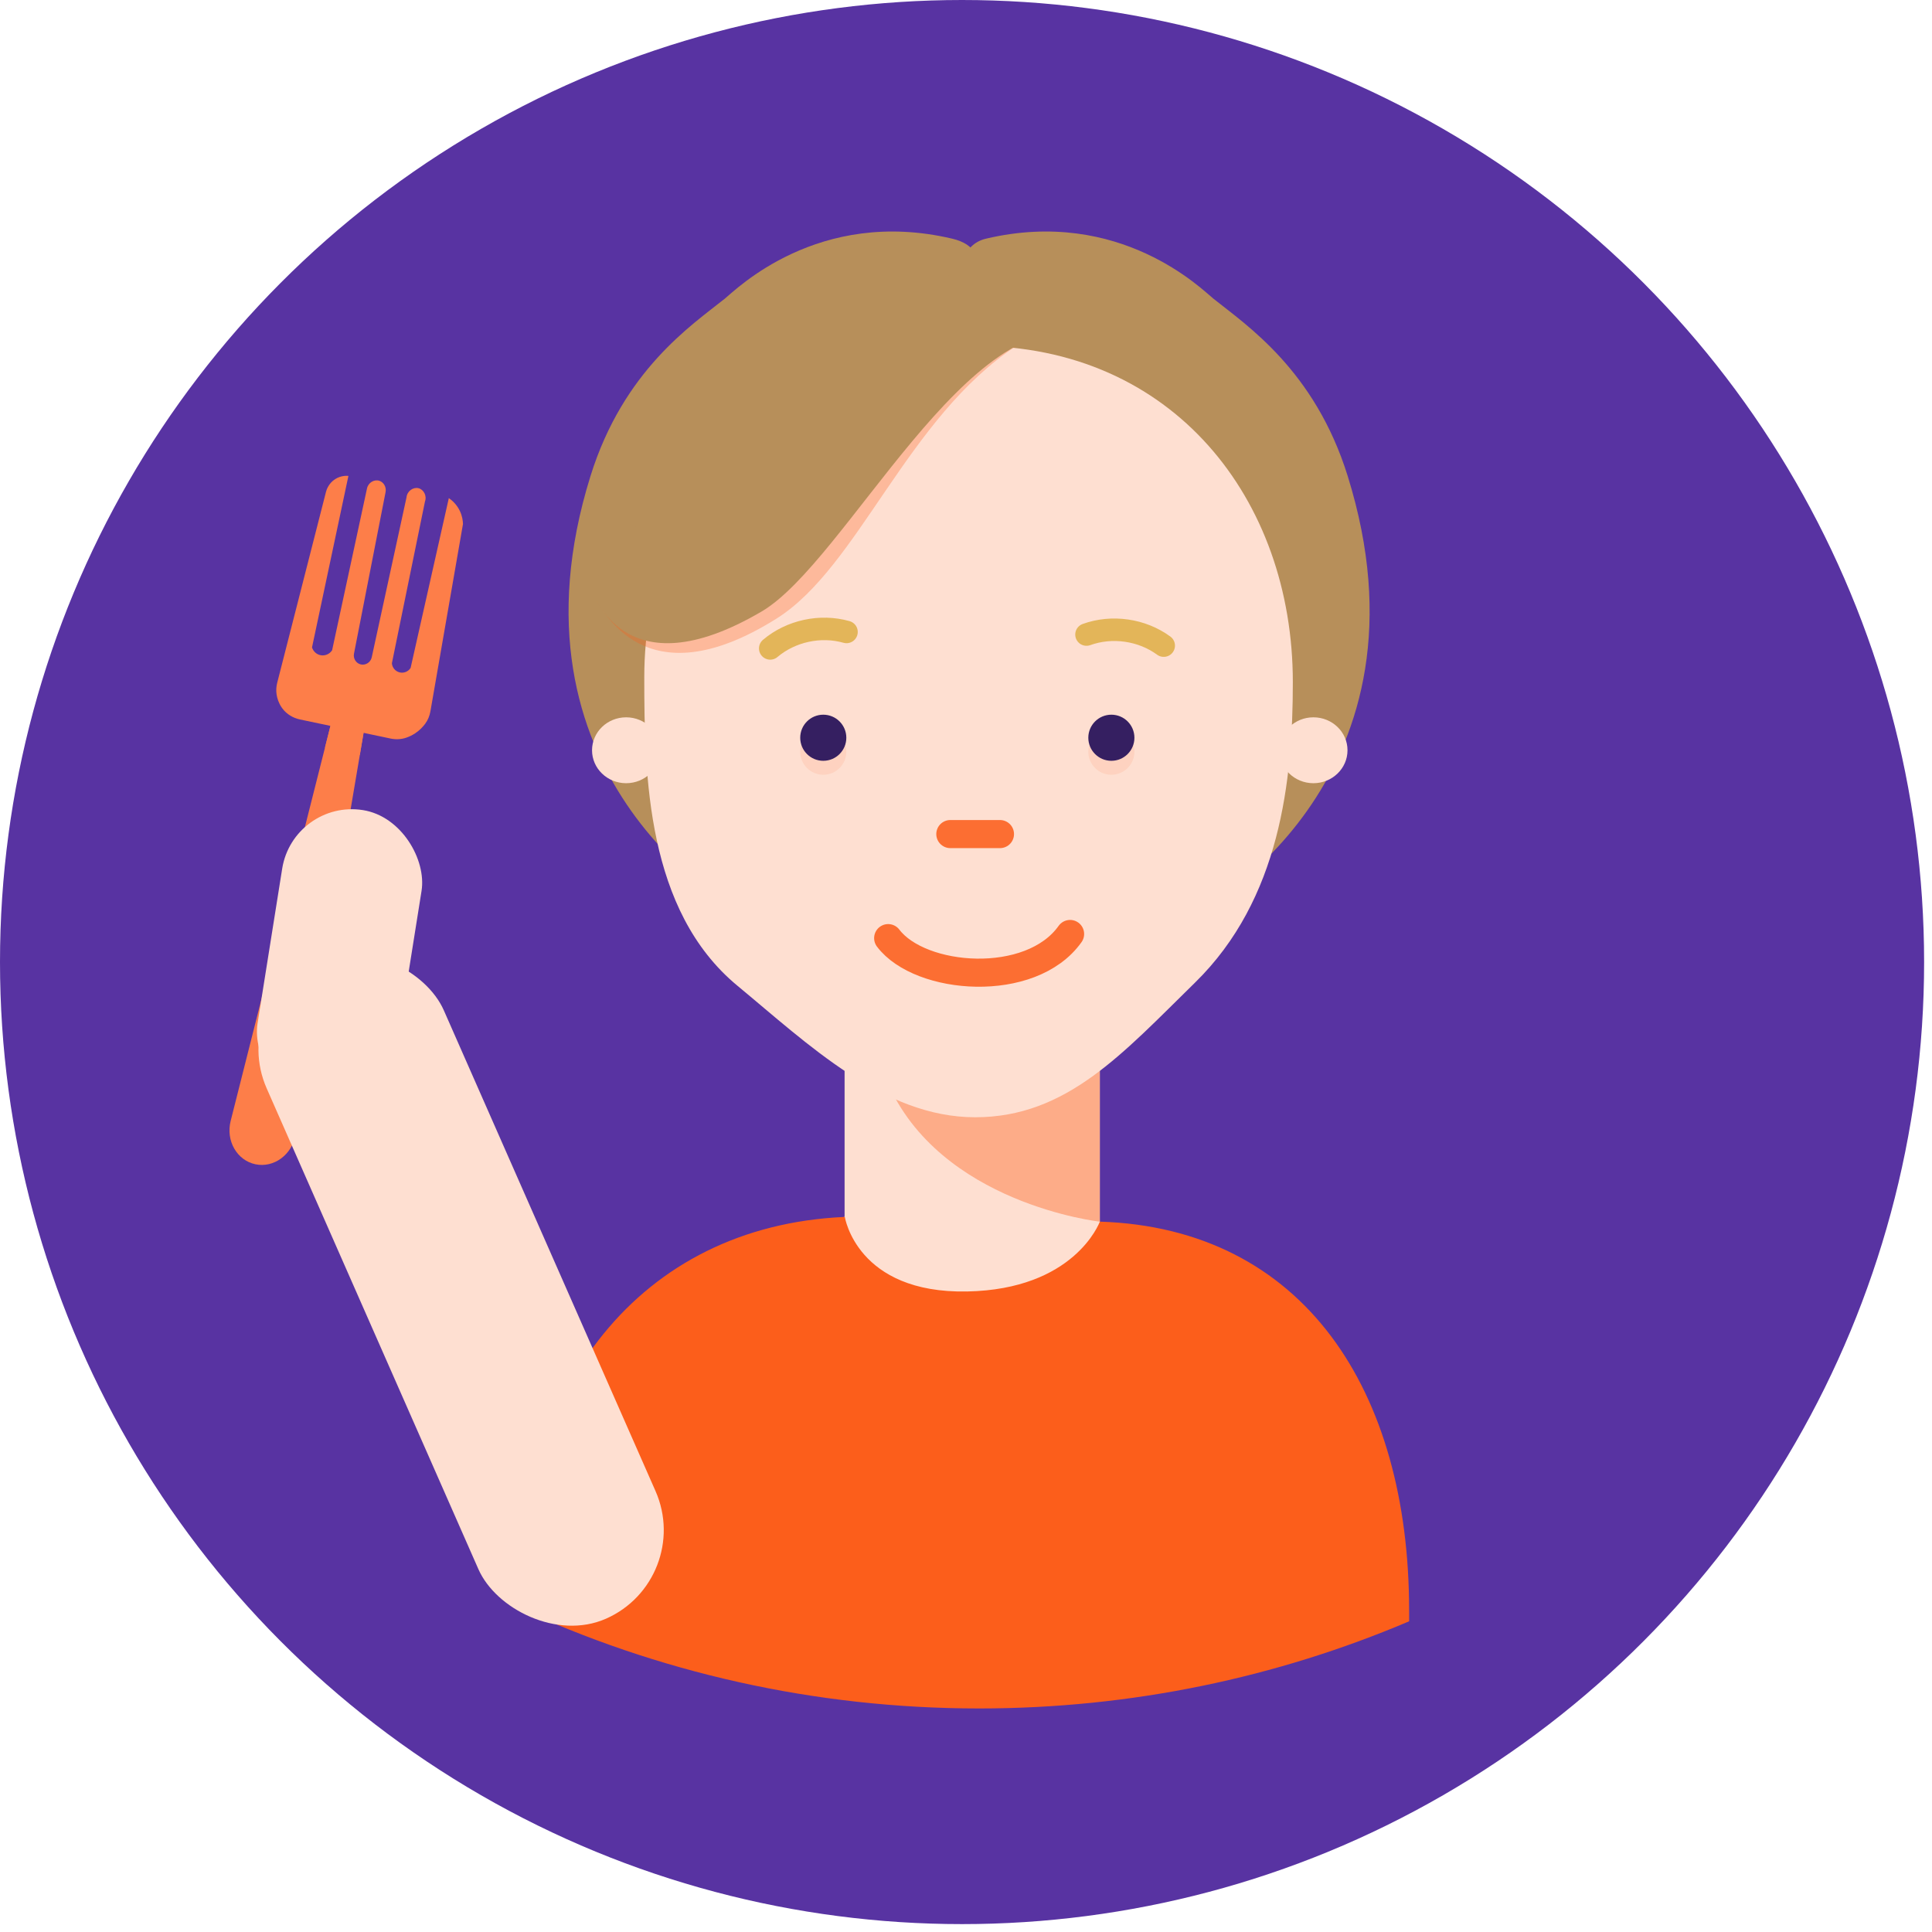 <svg xmlns="http://www.w3.org/2000/svg" width="242" height="242" viewBox="0 0 242 242" fill="none"><circle cx="120.506" cy="120.506" r="120.506" fill="#5833A2"></circle><path d="M155.086 74.915C159.422 84.069 156.484 103.158 148.748 114.609C151.832 113.853 180.4 96.751 168.802 59.601C164.678 46.391 156.165 40.75 151.981 37.404C150.652 36.34 140.321 25.934 123.508 29.895C117.462 31.319 121.47 42.884 120.966 47.041C120.749 48.832 128.443 41.686 137.681 50.718C145.363 58.23 145.696 55.087 155.083 74.915H155.086Z" fill="#B78F5A"></path><path d="M87.69 74.915C83.354 84.069 86.292 103.158 94.028 114.609C90.944 113.853 62.376 96.751 73.973 59.601C78.098 46.391 86.611 40.75 90.795 37.404C92.124 36.34 102.455 25.934 119.267 29.895C125.314 31.319 121.306 37.336 121.809 41.489C122.027 43.28 114.333 36.135 105.095 45.167C97.413 52.679 97.079 55.084 87.693 74.912L87.69 74.915Z" fill="#B78F5A"></path><path d="M67.591 199.819C67.591 173.039 89.299 151.33 116.079 151.33H125.007C151.787 151.33 173.495 173.039 173.495 199.819H67.591Z" fill="#FFDFCF"></path><path d="M105.792 131.431H137.766V155.547C137.766 163.941 130.952 170.753 122.56 170.753H120.999C112.604 170.753 105.792 163.938 105.792 155.547V131.431Z" fill="#FEDFD1"></path><g style="mix-blend-mode:multiply" opacity="0.4"><path d="M137.767 153.026C137.767 153.026 117.698 150.809 111.109 135.451C108.487 129.336 137.767 133.24 137.767 133.24V153.026Z" fill="#FC5E1B"></path></g><path d="M176.508 201.726V203.082C159.964 210.111 141.76 214 122.647 214C101.928 214 82.272 209.429 64.641 201.24C64.819 173.954 80.046 153.613 105.736 152.433C105.757 152.433 105.772 152.433 105.793 152.433C105.805 152.433 105.813 152.433 105.822 152.433C105.822 152.433 107.315 162.037 121.145 161.769C134.492 161.507 137.665 153.282 137.761 153.026V153.02H137.767C163.304 153.848 176.505 174.171 176.505 201.729L176.508 201.726Z" fill="#FC5E1B"></path><path d="M161.939 85.451C161.939 97.758 160.366 112.634 149.68 123.087C140.651 131.92 133.628 139.947 122.149 139.947C110.671 139.947 101.225 130.796 92.368 123.472C80.991 114.061 80.702 97.156 80.702 84.802C80.702 61.866 97.38 43.322 122.149 43.322C146.918 43.322 161.939 62.512 161.939 85.448V85.451Z" fill="#FEDFD1"></path><g style="mix-blend-mode:multiply" opacity="0.1"><path d="M103.122 97.046C104.717 97.046 106.01 95.753 106.01 94.159C106.01 92.564 104.717 91.271 103.122 91.271C101.528 91.271 100.235 92.564 100.235 94.159C100.235 95.753 101.528 97.046 103.122 97.046Z" fill="#FC5E1B"></path></g><g style="mix-blend-mode:multiply" opacity="0.1"><path d="M139.209 97.046C140.804 97.046 142.096 95.753 142.096 94.159C142.096 92.564 140.804 91.271 139.209 91.271C137.614 91.271 136.321 92.564 136.321 94.159C136.321 95.753 137.614 97.046 139.209 97.046Z" fill="#FC5E1B"></path></g><path d="M103.122 95.297C104.717 95.297 106.01 94.004 106.01 92.409C106.01 90.815 104.717 89.522 103.122 89.522C101.528 89.522 100.235 90.815 100.235 92.409C100.235 94.004 101.528 95.297 103.122 95.297Z" fill="#351F61"></path><path d="M139.209 95.297C140.804 95.297 142.096 94.004 142.096 92.409C142.096 90.815 140.804 89.522 139.209 89.522C137.614 89.522 136.321 90.815 136.321 92.409C136.321 94.004 137.614 95.297 139.209 95.297Z" fill="#351F61"></path><path d="M119.038 104.475H125.254" stroke="#FC6E32" stroke-width="3.52" stroke-linecap="round" stroke-linejoin="round"></path><path d="M111.251 117.509C115.265 122.816 129.133 123.913 134.038 116.99" stroke="#FC6E32" stroke-width="3.52" stroke-linecap="round" stroke-linejoin="round"></path><path d="M96.477 81.22C99.067 79.027 102.771 78.229 106.033 79.158" stroke="#E3B559" stroke-width="2.816" stroke-linecap="round" stroke-linejoin="round"></path><path d="M136.092 79.483C139.283 78.327 143.035 78.866 145.767 80.871" stroke="#E3B559" stroke-width="2.816" stroke-linecap="round" stroke-linejoin="round"></path><path d="M164.517 98.104C166.876 98.104 168.787 96.256 168.787 93.977C168.787 91.698 166.876 89.85 164.517 89.85C162.159 89.85 160.247 91.698 160.247 93.977C160.247 96.256 162.159 98.104 164.517 98.104Z" fill="#FEDFD1"></path><path d="M78.428 98.104C80.786 98.104 82.698 96.256 82.698 93.977C82.698 91.698 80.786 89.85 78.428 89.85C76.07 89.85 74.158 91.698 74.158 93.977C74.158 96.256 76.07 98.104 78.428 98.104Z" fill="#FEDFD1"></path><g style="mix-blend-mode:multiply" opacity="0.3"><path d="M105.211 42.535C125.164 26.372 127.31 43.325 127.31 43.325C113.626 52.303 107.544 71.02 97.281 77.474C80.424 88.076 75.448 75.814 74.742 75.359C74.742 75.359 80.043 71.914 88.121 60.545C92.996 53.686 101.701 45.375 105.211 42.535Z" fill="#FC5E1B"></path></g><path d="M102.607 41.281C123.225 25.586 136.378 42.029 136.378 42.029C121.437 37.476 106.016 70.367 95.405 76.592C77.972 86.819 74.483 74.14 73.75 73.672C73.75 73.672 76.641 70.019 84.969 58.868C89.993 52.139 98.981 44.04 102.607 41.281Z" fill="#B78F5A"></path><path d="M31.993 145.834C29.678 145.347 28.267 142.881 28.891 140.412L41.705 89.693L45.752 90.545L37.019 142.123C36.593 144.633 34.308 146.322 31.993 145.834Z" fill="#FD7E49"></path><g style="mix-blend-mode:multiply"><path d="M45.07 94.563C43.614 94.259 42.159 93.955 40.703 93.65C41.036 92.331 41.37 91.011 41.703 89.692C43.052 89.976 44.401 90.26 45.75 90.544C45.524 91.885 45.296 93.224 45.07 94.563Z" fill="#FD7E49"></path></g><path d="M43.642 59.609C43.407 59.589 42.698 59.561 41.988 60.011C41.129 60.557 40.884 61.412 40.833 61.61C38.797 69.58 36.761 77.55 34.724 85.52C34.603 85.995 34.57 86.489 34.643 86.973C34.716 87.457 34.891 88.04 35.281 88.613C35.312 88.657 35.343 88.701 35.376 88.745C35.908 89.46 36.702 89.934 37.573 90.119L48.929 92.511C49.578 92.647 50.253 92.618 50.88 92.404C51.227 92.285 51.608 92.112 51.991 91.86C52.558 91.487 52.968 91.051 53.259 90.657C53.598 90.198 53.816 89.661 53.914 89.099L57.993 65.633C57.983 65.271 57.917 64.655 57.59 63.98C57.167 63.105 56.534 62.609 56.219 62.395L51.434 83.659C51.144 84.124 50.585 84.351 50.054 84.221C49.52 84.09 49.129 83.628 49.088 83.08C50.469 76.328 51.849 69.575 53.23 62.823C53.498 62.083 53.058 61.311 52.423 61.152C51.77 60.989 50.999 61.495 50.919 62.301C49.467 68.976 48.017 75.651 46.565 82.326C46.431 82.971 45.785 83.371 45.178 83.222C44.608 83.083 44.226 82.497 44.337 81.892C45.657 75.144 46.976 68.395 48.295 61.647C48.424 61.007 48.054 60.391 47.504 60.219C46.872 60.021 46.119 60.447 45.967 61.192C44.511 67.945 43.056 74.699 41.599 81.453C41.288 81.928 40.723 82.174 40.172 82.073C39.659 81.979 39.237 81.6 39.083 81.093C40.603 73.933 42.122 66.772 43.642 59.611L43.642 59.609Z" fill="#FD7E49"></path><g style="mix-blend-mode:multiply"><path d="M33.289 139.762C32.173 139.518 31.071 140.224 30.827 141.34C30.583 142.455 31.289 143.558 32.405 143.802C33.52 144.046 34.623 143.34 34.867 142.224C35.111 141.108 34.405 140.006 33.289 139.762Z" fill="#FD7E49"></path></g><rect x="36.735" y="100.083" width="17.677" height="37.309" rx="8.839" transform="rotate(9.044 36.735 100.083)" fill="#FEDFD1"></rect><rect x="28.518" y="125.233" width="24.246" height="90.046" rx="12.123" transform="rotate(-23.767 28.518 125.233)" fill="#FEDFD1"></rect></svg>